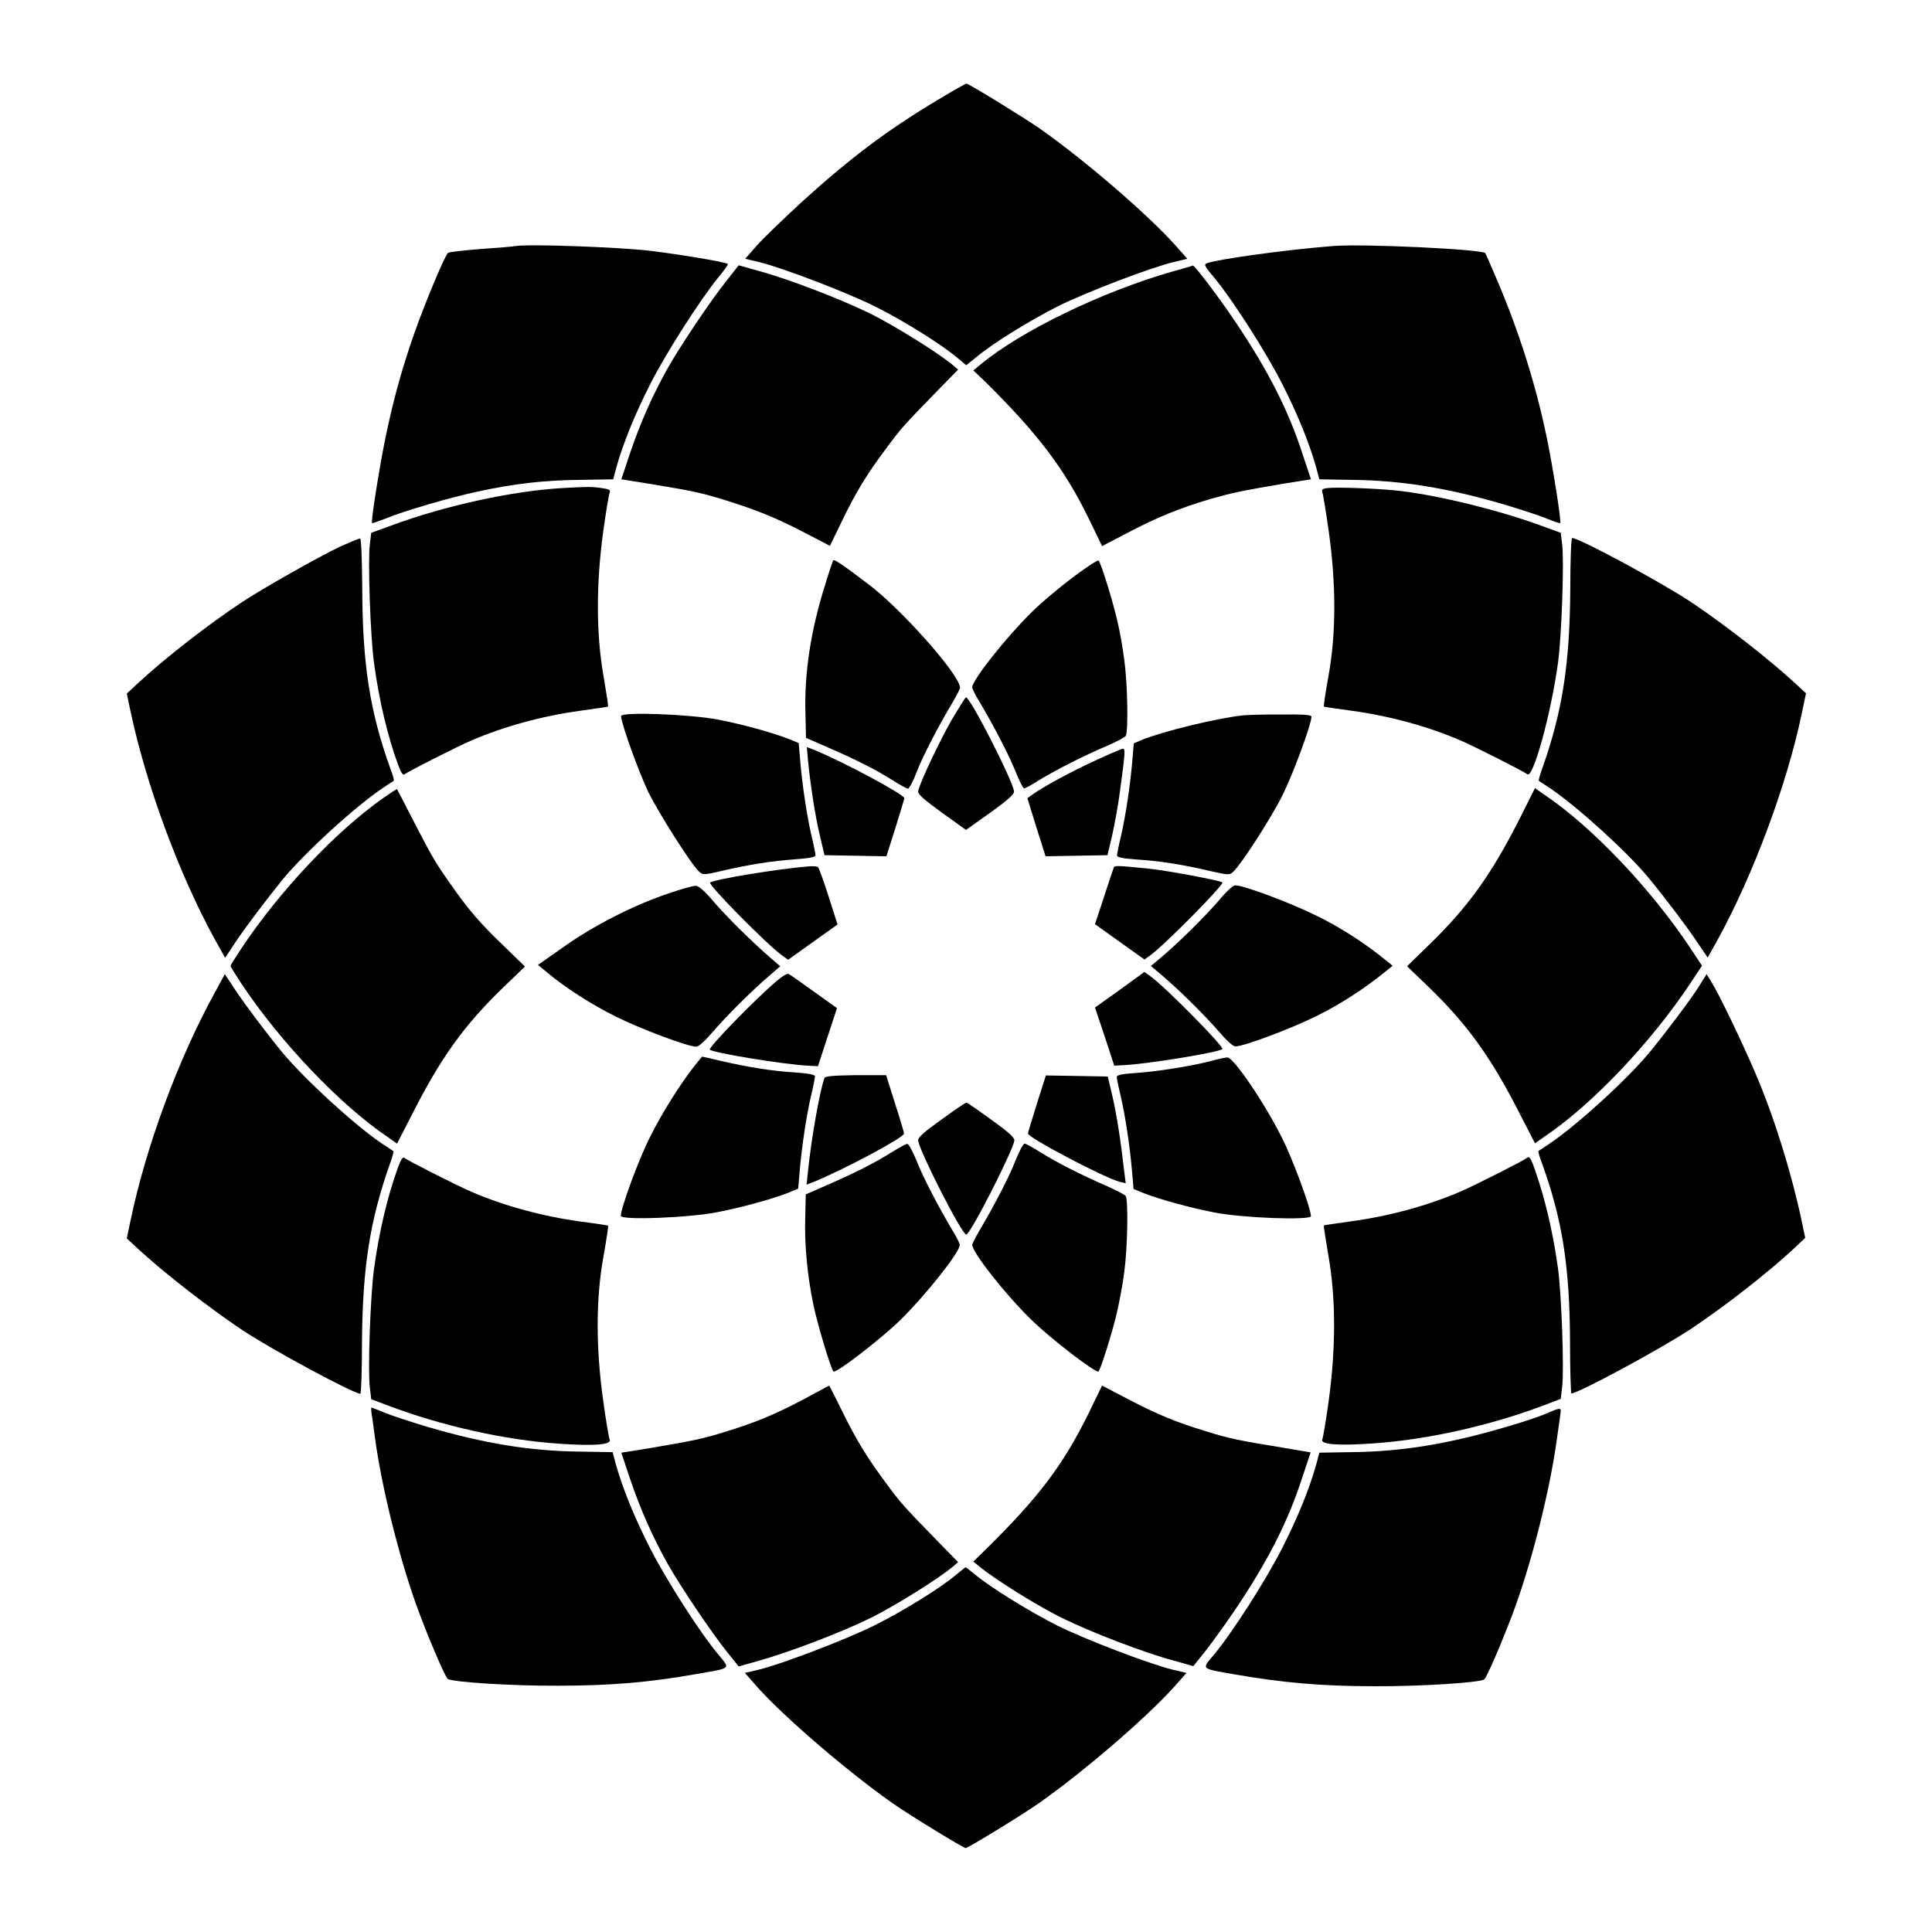 <?xml version="1.0" encoding="UTF-8"?>
<!-- Uploaded to: ICON Repo, www.svgrepo.com, Generator: ICON Repo Mixer Tools -->
<svg fill="#000000" width="800px" height="800px" version="1.1" viewBox="144 144 512 512" xmlns="http://www.w3.org/2000/svg">
 <g>
  <path d="m392.51 170.48c-13.387 7.988-23.465 15.617-36.129 27.133-4.75 4.391-10.078 9.5-11.805 11.445l-3.094 3.527 3.672 0.863c6.406 1.582 23.102 7.988 30.516 11.66 7.559 3.742 17.488 9.934 21.809 13.531l2.59 2.16 2.664-2.16c4.246-3.598 14.18-9.715 21.734-13.531 7.414-3.672 24.109-10.078 30.516-11.66l3.672-0.863-3.383-3.816c-7.414-8.203-23.969-22.457-35.77-30.73-4.461-3.094-18.785-11.875-19.359-11.875-0.289 0-3.672 1.941-7.633 4.316z"/>
  <path d="m280.67 209.2c-0.793 0.145-4.965 0.504-9.355 0.793-4.461 0.359-8.277 0.793-8.566 1.008-0.793 0.504-6.262 13.602-9.07 21.664-3.312 9.5-5.469 17.488-7.484 27.133-1.582 7.629-3.957 22.527-3.598 22.816 0.07 0.145 1.727-0.504 3.672-1.223 4.68-1.941 16.914-5.543 24.328-7.125 9.574-2.086 17.777-3.023 27.133-3.094l8.781-0.145 0.793-3.023c1.871-6.695 5.039-14.395 9.07-22.312 4.176-8.203 12.957-21.953 18.066-28.285 1.512-1.801 2.59-3.312 2.445-3.453-0.504-0.504-12.594-2.519-20.871-3.527-8.5-0.938-31.602-1.805-35.344-1.227z"/>
  <path d="m497.23 209.2c-12.668 1.008-30.23 3.453-33.324 4.535-0.938 0.359-0.719 0.793 1.727 3.672 4.894 5.828 13.82 19.793 18.137 28.285 4.031 7.918 7.199 15.617 9.07 22.312l0.793 3.023 8.781 0.145c13.098 0.145 25.406 2.16 40.52 6.621 4.031 1.223 8.996 2.809 10.867 3.598 1.941 0.793 3.598 1.367 3.672 1.223 0.359-0.359-2.016-15.258-3.598-22.816-2.949-14.105-7.269-27.781-13.027-41.312-1.656-3.957-3.094-7.199-3.238-7.414-0.938-1.008-32.176-2.519-40.379-1.871z"/>
  <path d="m336.59 218.34c-3.887 4.82-12.164 17.059-15.691 23.32-3.957 7.055-7.199 14.395-9.859 22.238l-2.375 7.125 7.199 1.152c11.805 1.941 14.105 2.445 20.152 4.32 8.348 2.59 13.531 4.68 21.16 8.637l6.766 3.527 3.383-6.981c3.598-7.414 6.406-12.02 11.586-18.93 3.816-5.184 4.75-6.191 12.883-14.539l6.117-6.262-1.512-1.297c-4.031-3.312-15.258-10.293-21.734-13.531-7.918-3.887-21.953-9.285-29.797-11.371l-5.109-1.441z"/>
  <path d="m454.7 215.96c-18.641 5.324-40.16 15.762-50.812 24.613l-1.941 1.582 3.312 3.168c13.891 13.746 20.945 23.031 27.422 36.418l3.383 6.981 6.766-3.527c7.918-4.176 13.891-6.551 21.809-8.926 6.117-1.727 8.203-2.16 19.578-4.102l7.199-1.152-2.16-6.477c-3.816-11.805-9.07-22.094-17.633-34.906-4.031-6.047-11.082-15.473-11.516-15.258-0.082 0.074-2.457 0.793-5.406 1.586z"/>
  <path d="m293.26 273.33c-13.172 0.719-31.164 4.606-45.559 9.934l-5.324 1.941-0.359 3.023c-0.574 4.32 0.145 24.398 1.078 31.309 1.367 10.148 3.672 19.719 6.406 27.133 0.793 2.16 1.297 2.879 1.727 2.519 0.863-0.719 14.105-7.414 17.633-8.926 8.637-3.742 18.93-6.551 29.004-7.918 3.957-0.574 7.199-1.008 7.269-1.078 0.145-0.145-0.504-3.816-1.223-8.277-1.941-11.082-1.941-24.184-0.07-38 0.719-5.254 1.512-9.934 1.727-10.438 0.289-0.719-0.145-0.938-2.231-1.223-2.449-0.363-3.598-0.363-10.078 0z"/>
  <path d="m495.94 273.33c-1.512 0.145-1.727 0.434-1.512 1.152 0.215 0.504 1.008 5.254 1.727 10.508 1.941 13.82 1.941 26.918-0.07 38-0.793 4.461-1.367 8.133-1.223 8.277 0.145 0.07 3.383 0.574 7.269 1.078 10.078 1.367 20.367 4.176 29.004 7.918 3.527 1.512 16.77 8.203 17.633 8.926 1.512 1.223 6.262-15.906 8.133-29.652 0.938-6.91 1.656-26.988 1.078-31.309l-0.359-3.023-5.324-1.941c-11.012-4.031-26.414-7.844-37.066-9.141-5.324-0.652-16.77-1.082-19.289-0.793z"/>
  <path d="m234.1 288.87c-5.613 2.664-20.656 11.156-26.27 14.898-8.926 5.973-19.719 14.324-27.133 21.16l-3.094 2.879 0.938 4.461c4.176 19.719 12.812 43.184 22.312 60.527l2.809 5.039 2.809-4.246c2.59-3.887 8.422-11.586 12.523-16.625 6.047-7.269 19.145-19.215 26.414-24.109 1.512-1.008 2.879-1.941 2.949-1.941 0.145-0.145-0.289-1.656-0.938-3.312-5.398-15.043-7.34-27.492-7.414-47.359-0.07-8.637-0.289-13.602-0.574-13.531-0.367 0.004-2.742 1.012-5.332 2.16z"/>
  <path d="m560.14 300.25c-0.145 19.863-2.086 32.316-7.414 47.359-0.648 1.727-1.008 3.238-0.938 3.312 0.145 0.07 1.512 1.008 2.949 1.941 7.199 4.82 20.727 17.129 26.199 23.824 4.68 5.688 10.293 13.172 12.738 16.84l2.879 4.246 2.809-5.039c9.285-16.984 18.066-40.52 22.023-59.16l1.223-5.828-3.094-2.879c-7.414-6.766-18.211-15.113-27.133-21.16-7.988-5.324-29.867-17.129-31.738-17.129-0.285 0.066-0.504 6.184-0.504 13.672z"/>
  <path d="m364.8 292.54c-0.145 0.215-1.152 3.168-2.16 6.551-3.742 11.805-5.543 23.32-5.184 34.188l0.145 6.262 5.758 2.519c7.773 3.383 12.738 5.902 17.059 8.637 1.941 1.223 3.887 2.305 4.176 2.305 0.359 0 1.441-2.016 2.375-4.535 1.727-4.461 5.973-12.453 9.574-18.496 1.008-1.727 1.871-3.383 1.871-3.742 0-3.312-15.691-21.016-24.398-27.492-6.914-5.258-9-6.629-9.215-6.195z"/>
  <path d="m428.5 296.86c-3.453 2.59-8.492 6.766-11.156 9.43-6.836 6.766-15.691 17.922-15.691 19.863 0 0.359 0.793 2.016 1.871 3.742 3.598 6.047 7.844 14.105 9.574 18.496 1.008 2.519 2.016 4.535 2.305 4.535 0.289 0 2.16-1.008 4.176-2.305 4.535-2.734 11.445-6.262 17.707-8.926 2.519-1.078 4.82-2.305 5.039-2.664 0.719-1.078 0.504-13.602-0.359-20.008-0.434-3.453-1.297-8.277-1.941-10.797-1.152-5.039-4.246-15.043-4.894-15.691-0.152-0.211-3.176 1.73-6.629 4.324z"/>
  <path d="m396.11 334.93c-3.453 6.117-8.422 16.699-8.781 18.715-0.145 0.793 1.367 2.16 6.262 5.688l6.406 4.606 6.477-4.606c4.894-3.527 6.332-4.894 6.262-5.688-0.574-3.238-11.586-24.832-12.738-24.832-0.219 0-1.871 2.809-3.887 6.117z"/>
  <path d="m308.59 333.79c0 1.871 4.75 14.969 7.269 20.223 2.879 5.758 11.371 19.145 13.387 20.945 1.008 0.938 1.297 0.938 5.973-0.145 6.981-1.656 13.387-2.664 19.578-3.094 3.816-0.289 5.324-0.574 5.324-1.078 0-0.359-0.504-2.879-1.152-5.543-1.152-5.109-2.375-13.027-2.949-20.008l-0.359-4.176-2.809-1.152c-4.102-1.582-11.805-3.742-18.426-5.039-7.484-1.438-25.836-2.16-25.836-0.934z"/>
  <path d="m473.41 333.57c-7.055 0.793-21.016 4.176-26.703 6.477l-2.231 0.938-0.359 4.176c-0.574 6.981-1.801 14.898-2.949 20.008-0.648 2.664-1.152 5.184-1.152 5.543 0 0.504 1.512 0.793 5.398 1.078 6.117 0.359 12.523 1.441 19.504 3.094 4.606 1.008 4.894 1.078 5.902 0.145 2.086-1.941 9.934-14.035 13.027-20.223 2.809-5.613 7.699-18.855 7.699-20.871 0-0.504-1.941-0.648-8.062-0.574-4.531-0.074-9.066 0.141-10.074 0.211z"/>
  <path d="m358.11 345.37c0.648 6.621 1.941 14.969 3.168 20.082l1.223 5.184 16.406 0.289 2.375-7.484c1.297-4.176 2.375-7.699 2.375-7.918-0.145-1.008-15.473-9.285-23.75-12.738l-2.086-0.793z"/>
  <path d="m434.33 345.52c-6.332 2.879-14.395 7.269-16.84 9.141l-1.223 0.863 2.375 7.699 2.445 7.699 16.406-0.289 1.223-5.184c0.648-2.879 1.582-7.918 2.016-11.227 1.512-11.082 1.512-11.805 0.793-11.805-0.355 0.078-3.668 1.445-7.195 3.102z"/>
  <path d="m245.62 355.45c-12.523 8.781-27.492 24.613-37.641 39.871-1.582 2.375-2.879 4.461-2.879 4.68 0 0.215 1.297 2.231 2.879 4.68 10.293 15.473 26.199 32.172 38.793 40.664l2.445 1.727 3.816-7.414c7.773-15.402 13.961-23.969 24.543-34.188l5.543-5.324-5.543-5.398c-6.262-5.973-9.5-9.715-14.25-16.555-4.176-5.902-4.965-7.414-9.934-16.984-2.231-4.391-4.102-7.988-4.176-8.062 0-0.145-1.656 0.934-3.598 2.305z"/>
  <path d="m546.97 360.48c-7.773 15.402-13.961 23.969-24.543 34.188l-5.543 5.398 5.543 5.324c10.578 10.219 16.77 18.855 24.543 34.188l3.816 7.414 2.445-1.727c12.668-8.492 28.285-24.973 38.723-40.664l3.094-4.68-3.094-4.68c-10.438-15.691-26.055-32.172-38.723-40.664l-2.445-1.727z"/>
  <path d="m358.4 373.59c-8.133 0.648-25.262 3.453-26.199 4.32-0.574 0.574 15.258 16.625 19.145 19.359l1.512 1.078 13.102-9.359-2.375-7.414c-1.297-4.102-2.59-7.629-2.809-7.773-0.289-0.211-1.297-0.285-2.375-0.211z"/>
  <path d="m439.15 373.95c-0.145 0.359-1.297 3.816-2.59 7.773l-2.375 7.199 13.102 9.359 1.512-1.078c3.887-2.809 19.719-18.855 19.145-19.359-0.574-0.504-14.465-3.094-19.145-3.598-8.715-0.875-9.434-0.945-9.648-0.297z"/>
  <path d="m320.9 380.86c-9.141 3.094-19.578 8.422-27.566 14.105l-6.766 4.75 2.016 1.656c5.184 4.391 12.09 8.781 18.57 12.02 6.836 3.383 19.145 7.988 21.375 7.988 0.648 0 2.375-1.582 4.461-4.031 3.527-4.102 10.293-10.867 15.113-14.969l2.664-2.305-2.664-2.305c-4.82-4.176-11.586-10.867-15.113-14.969-2.16-2.59-3.816-4.031-4.535-4.031-0.504-0.145-3.957 0.863-7.555 2.09z"/>
  <path d="m466.93 382.73c-3.672 4.246-10.652 11.156-15.188 14.969l-2.734 2.305 2.734 2.305c4.535 3.816 11.516 10.723 15.188 14.969 2.086 2.445 3.816 4.031 4.461 4.031 2.231 0 14.539-4.606 21.375-7.988 6.332-3.094 12.957-7.414 18.426-11.875l1.871-1.512-1.871-1.512c-5.469-4.461-12.02-8.707-18.426-11.805-6.836-3.383-19.145-7.988-21.375-7.988-0.648-0.004-2.375 1.582-4.461 4.102z"/>
  <path d="m349.83 403.96c-5.973 5.109-18.211 17.707-17.707 18.211 0.938 0.863 19.359 3.887 25.98 4.246l2.664 0.145 5.039-15.398-6.047-4.32c-3.312-2.375-6.332-4.535-6.695-4.68-0.211-0.363-1.723 0.5-3.234 1.797z"/>
  <path d="m440.73 406.33-6.551 4.68 2.59 7.699 2.519 7.699 2.734-0.145c6.551-0.359 24.973-3.383 25.91-4.246 0.574-0.574-15.258-16.625-19.145-19.359l-1.512-1.078z"/>
  <path d="m200.85 407.2c-9.574 17.418-18.211 40.664-22.312 60.527l-0.938 4.461 3.094 2.879c7.414 6.766 18.211 15.113 27.133 21.16 8.062 5.398 29.867 17.129 31.668 17.129 0.215 0 0.434-6.047 0.434-13.602 0.145-19.863 2.086-32.316 7.414-47.359 0.648-1.727 1.008-3.238 0.938-3.312-0.145-0.07-1.441-1.008-2.949-1.941-7.269-4.894-20.297-16.84-26.414-24.109-4.102-4.965-9.934-12.738-12.523-16.625l-2.809-4.246z"/>
  <path d="m594.11 405.61c-1.941 3.094-9.07 12.594-13.027 17.344-5.973 7.199-19.145 19.215-26.414 24.109-1.512 1.008-2.879 1.941-2.949 1.941-0.145 0.145 0.289 1.656 0.938 3.312 5.398 14.969 7.34 27.352 7.414 47.359 0 7.484 0.215 13.602 0.359 13.602 1.801 0 23.68-11.805 31.738-17.129 9.285-6.191 20.801-15.258 27.352-21.375l2.879-2.734-0.938-4.461c-2.59-12.309-7.199-27.352-12.164-38.938-3.312-7.773-9.715-21.23-11.805-24.473l-1.223-2.016z"/>
  <path d="m328.1 426.41c-3.598 4.535-8.781 12.668-11.875 19-2.879 5.613-7.699 18.715-7.699 20.801 0 1.223 18.352 0.504 25.766-1.008 6.621-1.297 14.324-3.453 18.426-5.039l2.809-1.152 0.359-4.176c0.574-6.981 1.801-14.898 2.949-20.008 0.648-2.664 1.152-5.184 1.152-5.543 0-0.504-1.512-0.793-5.324-1.078-6.117-0.359-12.594-1.441-19.504-3.023-2.664-0.648-4.894-1.152-5.039-1.152-0.148 0.004-0.941 1.082-2.019 2.379z"/>
  <path d="m464.63 425.26c-5.902 1.441-13.746 2.664-19.578 3.094-3.672 0.215-5.109 0.574-5.109 1.008 0 0.359 0.504 2.879 1.152 5.543 1.152 5.109 2.375 13.027 2.949 20.008l0.359 4.176 2.809 1.152c4.102 1.582 11.805 3.742 18.426 5.039 7.414 1.512 25.766 2.16 25.766 1.008 0-2.016-4.82-15.188-7.699-20.801-4.535-9.141-12.883-21.375-14.395-21.23-0.289-0.078-2.449 0.355-4.68 1.004z"/>
  <path d="m362.5 429.65c-1.297 3.598-3.527 16.336-4.391 24.902l-0.359 3.383 2.086-0.793c8.277-3.453 23.68-11.66 23.75-12.738 0-0.215-1.008-3.742-2.375-7.918l-2.375-7.559h-8.133c-5.828 0.074-7.988 0.289-8.203 0.723z"/>
  <path d="m418.79 436.49c-1.297 4.176-2.375 7.699-2.375 7.918 0.145 1.152 20.367 11.805 24.398 12.812l1.512 0.359-0.359-2.879c-1.008-8.781-2.086-15.547-3.168-20.223l-1.223-5.184-16.406-0.289z"/>
  <path d="m393.45 440.73c-4.82 3.453-6.262 4.75-6.117 5.613 0.574 3.238 11.586 24.832 12.738 24.832 1.078 0 12.09-21.664 12.738-24.832 0.145-0.793-1.297-2.16-6.117-5.613-3.453-2.519-6.406-4.535-6.551-4.535-0.285 0-3.238 2.016-6.691 4.535z"/>
  <path d="m380.28 449.37c-4.246 2.664-9.07 5.184-16.984 8.637l-5.758 2.519-0.145 6.262c-0.215 7.125 0.574 15.402 2.16 22.961 1.078 5.184 4.606 16.984 5.324 17.707 0.574 0.648 12.523-8.566 17.777-13.676 6.836-6.766 15.691-17.922 15.691-19.863 0-0.359-0.793-2.016-1.871-3.742-3.598-6.047-7.844-14.105-9.574-18.57-1.008-2.445-2.086-4.461-2.445-4.461-0.289-0.074-2.16 1.004-4.176 2.227z"/>
  <path d="m413.1 451.6c-1.727 4.461-5.973 12.523-9.574 18.57-1.008 1.727-1.871 3.383-1.871 3.742 0 1.941 8.781 13.172 15.691 19.863 5.184 5.109 17.273 14.324 17.777 13.676 0.574-0.574 3.742-10.652 4.894-15.691 0.574-2.519 1.512-7.34 1.941-10.797 0.863-6.477 1.078-18.93 0.359-20.008-0.215-0.359-2.519-1.512-5.039-2.664-6.551-2.809-13.316-6.262-17.562-8.926-1.941-1.223-3.887-2.305-4.176-2.305-0.355 0.008-1.434 2.019-2.441 4.539z"/>
  <path d="m249.5 453.33c-2.734 7.414-5.039 16.984-6.406 27.133-0.938 6.91-1.656 26.988-1.078 31.234l0.359 3.094 4.535 1.727c14.105 5.324 30.66 9.07 45.199 10.078 9.355 0.648 14.035 0.289 13.457-1.078-0.215-0.504-1.008-5.184-1.727-10.438-1.941-13.82-1.941-26.918 0.07-38 0.793-4.461 1.367-8.133 1.223-8.277-0.145-0.07-3.312-0.574-7.269-1.078-10.078-1.367-20.367-4.176-29.004-7.918-3.527-1.512-16.77-8.203-17.633-8.926-0.43-0.43-0.934 0.289-1.727 2.449z"/>
  <path d="m548.62 450.88c-0.574 0.574-13.676 7.199-17.488 8.852-8.637 3.742-18.93 6.551-29.004 7.918-3.887 0.574-7.199 1.008-7.269 1.078-0.145 0.145 0.504 3.816 1.223 8.277 1.941 11.082 1.941 24.184 0.07 38-0.719 5.254-1.512 9.934-1.727 10.438-0.574 1.367 4.102 1.727 13.457 1.078 14.539-1.008 31.094-4.75 45.199-10.078l4.535-1.727 0.359-3.094c0.574-4.32-0.145-24.398-1.078-31.379-1.152-8.277-2.809-15.836-4.965-22.742-2.086-6.477-2.519-7.34-3.312-6.621z"/>
  <path d="m357.03 514.8c-7.773 4.102-12.668 6.117-20.801 8.637-6.262 1.941-8.566 2.375-20.367 4.391l-7.199 1.152 2.375 7.125c2.664 7.844 5.902 15.188 9.859 22.238 3.527 6.262 11.805 18.496 15.691 23.32l3.168 3.957 5.109-1.441c7.844-2.16 21.879-7.484 29.797-11.371 6.551-3.238 17.707-10.219 21.734-13.531l1.512-1.297-6.117-6.262c-8.133-8.348-9.07-9.355-12.883-14.539-5.184-6.981-7.988-11.586-11.66-19.074-1.871-3.816-3.453-6.91-3.527-6.91-0.07 0.078-3.094 1.66-6.691 3.606z"/>
  <path d="m432.39 518.75c-6.766 13.676-13.172 22.094-27.133 35.844l-3.312 3.238 1.582 1.297c4.102 3.383 15.258 10.363 21.809 13.602 7.918 3.887 21.953 9.285 29.797 11.371l5.109 1.441 3.168-3.957c1.727-2.16 5.398-7.269 8.133-11.301 8.566-12.812 13.82-23.102 17.633-34.906l2.16-6.477-7.199-1.223c-11.805-1.941-14.105-2.375-20.367-4.32-8.062-2.445-12.957-4.461-20.945-8.637l-6.766-3.527z"/>
  <path d="m242.52 518.9c0.145 1.008 0.574 3.742 0.863 6.191 1.727 12.812 6.191 30.875 10.867 44.047 2.734 7.629 7.699 19.359 8.422 19.793 1.223 0.863 17.203 1.871 29.148 1.801 13.746 0 24.254-0.863 36.707-3.094 9.5-1.656 9.07-1.223 5.828-5.184-4.894-5.828-13.82-19.793-18.137-28.285-4.031-7.918-7.199-15.617-9.07-22.312l-0.793-3.023-8.781-0.145c-13.098-0.145-25.406-2.16-40.52-6.621-4.031-1.223-8.996-2.809-10.867-3.598-1.941-0.793-3.598-1.441-3.742-1.441s-0.07 1.008 0.074 1.871z"/>
  <path d="m553.59 518.68c-1.801 0.793-6.621 2.375-10.652 3.527-15.113 4.461-27.422 6.477-40.52 6.621l-8.781 0.145-0.793 3.023c-1.871 6.695-5.039 14.395-9.07 22.312-4.32 8.492-13.242 22.457-18.137 28.285-3.238 3.887-3.598 3.527 5.828 5.184 12.453 2.16 22.961 3.094 36.707 3.094 11.949 0.07 27.852-0.938 29.148-1.801 0.719-0.434 5.688-12.164 8.422-19.793 4.68-13.172 9.141-31.234 10.867-44.047 0.359-2.375 0.719-5.184 0.863-6.191 0.363-2.16 0.363-2.16-3.883-0.359z"/>
  <path d="m397.26 561.43c-4.102 3.453-14.105 9.645-21.664 13.387-7.414 3.672-24.109 10.078-30.516 11.66l-3.672 0.863 3.094 3.527c6.981 7.918 24.254 22.742 36.059 31.02 4.391 3.094 18.785 11.875 19.359 11.875s14.969-8.781 19.359-11.875c11.805-8.277 28.355-22.527 35.77-30.73l3.383-3.816-3.672-0.863c-6.406-1.582-23.102-7.988-30.516-11.66-7.414-3.742-17.418-9.934-21.664-13.387-1.367-1.152-2.59-2.086-2.734-2.086 0.008 0-1.215 0.934-2.586 2.086z"/>
 </g>
</svg>